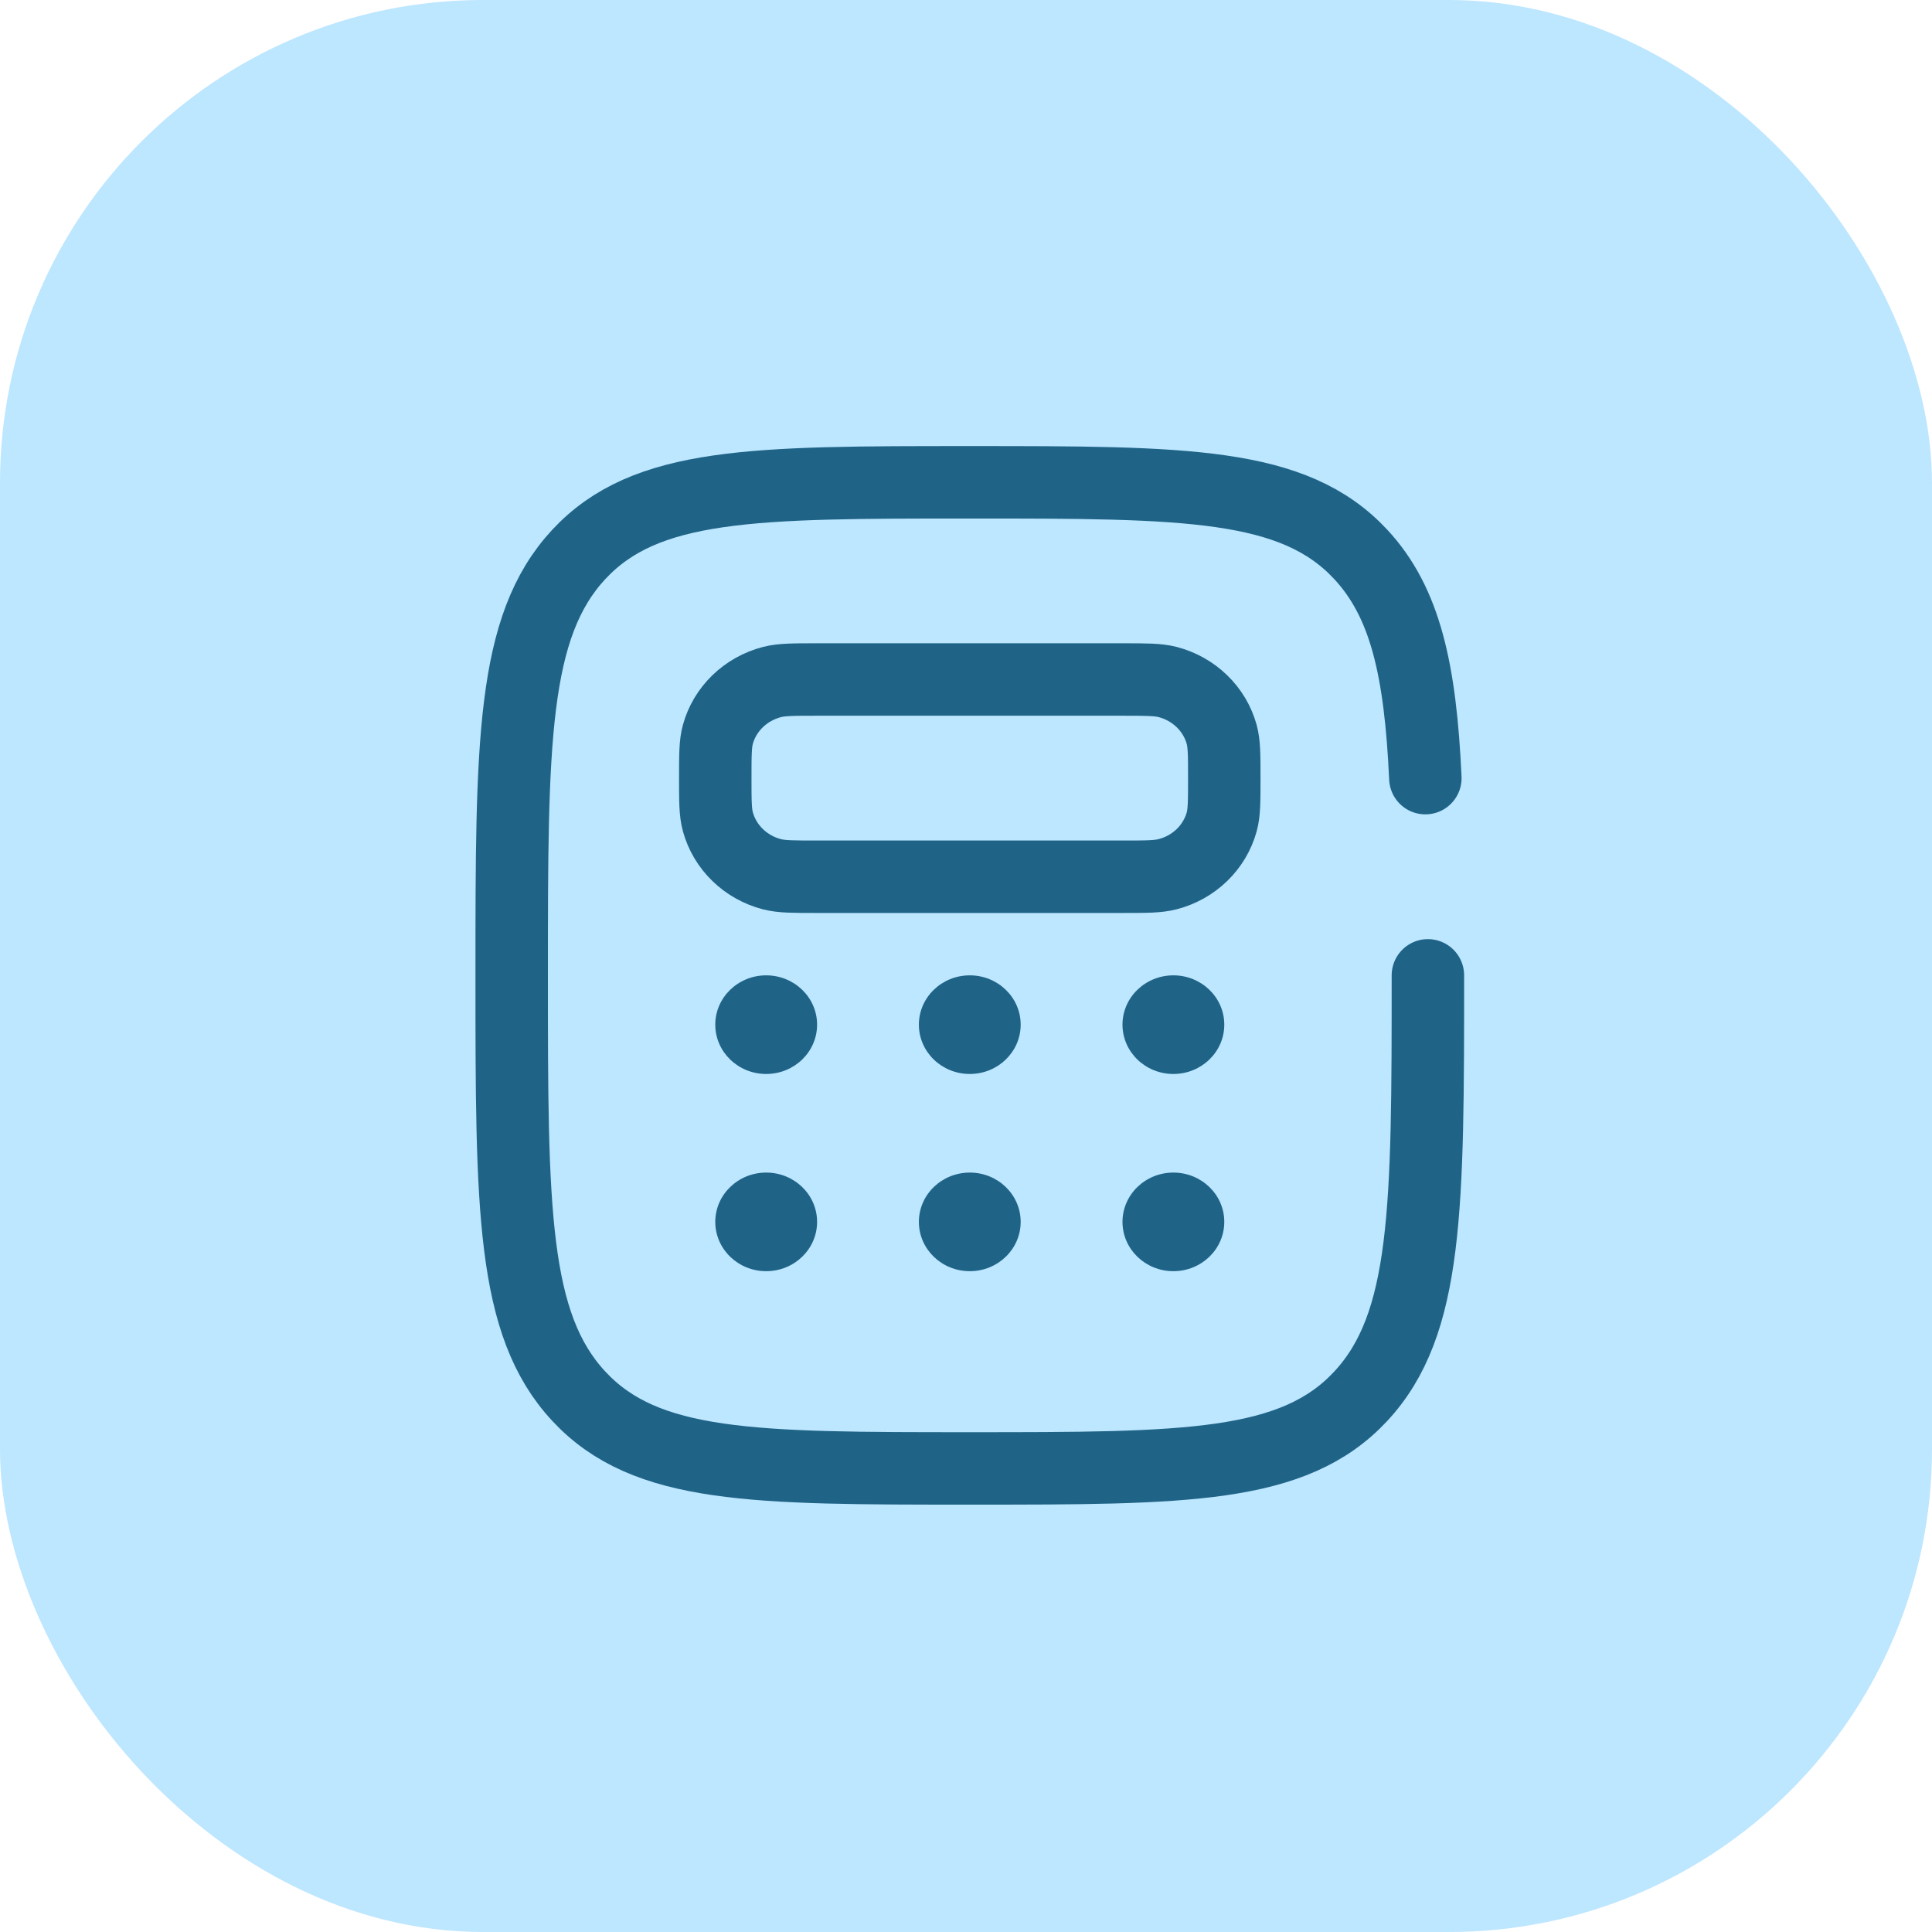 <svg xmlns="http://www.w3.org/2000/svg" width="80" height="80" viewBox="0 0 80 80" fill="none"><rect width="80" height="80" rx="20" fill="#B6E3FF" fill-opacity="0.9"></rect><path d="M59.126 40.387C59.126 50.012 59.126 54.824 56.348 57.813C53.57 60.804 49.098 60.804 40.157 60.804C31.214 60.804 26.743 60.804 23.965 57.813C21.188 54.826 21.188 50.012 21.188 40.387C21.188 30.763 21.188 25.951 23.965 22.959C26.743 19.971 31.216 19.971 40.157 19.971C49.1 19.971 53.57 19.971 56.348 22.959C58.194 24.948 58.814 27.743 59.021 32.221" stroke="#0E567A" stroke-opacity="0.9" stroke-width="3" stroke-linecap="round"></path><path d="M29.618 32.221C29.618 31.271 29.618 30.797 29.726 30.407C29.869 29.889 30.151 29.416 30.544 29.036C30.936 28.656 31.424 28.383 31.96 28.243C32.367 28.137 32.856 28.137 33.834 28.137H46.48C47.46 28.137 47.949 28.137 48.351 28.241C48.887 28.381 49.375 28.654 49.767 29.034C50.16 29.413 50.442 29.887 50.586 30.405C50.695 30.799 50.695 31.273 50.695 32.221C50.695 33.168 50.695 33.644 50.588 34.033C50.444 34.552 50.162 35.026 49.77 35.405C49.377 35.785 48.889 36.059 48.353 36.198C47.949 36.304 47.458 36.304 46.48 36.304H33.834C32.853 36.304 32.364 36.304 31.962 36.2C31.426 36.06 30.938 35.787 30.546 35.407C30.154 35.028 29.872 34.554 29.728 34.036C29.618 33.642 29.618 33.168 29.618 32.221Z" stroke="#0E567A" stroke-opacity="0.9" stroke-width="3"></path><path d="M31.726 44.471C32.89 44.471 33.834 43.556 33.834 42.429C33.834 41.301 32.89 40.387 31.726 40.387C30.562 40.387 29.618 41.301 29.618 42.429C29.618 43.556 30.562 44.471 31.726 44.471Z" fill="#0E567A" fill-opacity="0.9"></path><path d="M31.726 52.637C32.89 52.637 33.834 51.723 33.834 50.596C33.834 49.468 32.89 48.554 31.726 48.554C30.562 48.554 29.618 49.468 29.618 50.596C29.618 51.723 30.562 52.637 31.726 52.637Z" fill="#0E567A" fill-opacity="0.9"></path><path d="M40.157 44.471C41.321 44.471 42.264 43.556 42.264 42.429C42.264 41.301 41.321 40.387 40.157 40.387C38.992 40.387 38.049 41.301 38.049 42.429C38.049 43.556 38.992 44.471 40.157 44.471Z" fill="#0E567A" fill-opacity="0.9"></path><path d="M40.157 52.637C41.321 52.637 42.264 51.723 42.264 50.596C42.264 49.468 41.321 48.554 40.157 48.554C38.992 48.554 38.049 49.468 38.049 50.596C38.049 51.723 38.992 52.637 40.157 52.637Z" fill="#0E567A" fill-opacity="0.9"></path><path d="M48.587 44.471C49.751 44.471 50.695 43.556 50.695 42.429C50.695 41.301 49.751 40.387 48.587 40.387C47.423 40.387 46.48 41.301 46.48 42.429C46.48 43.556 47.423 44.471 48.587 44.471Z" fill="#0E567A" fill-opacity="0.9"></path><path d="M48.587 52.637C49.751 52.637 50.695 51.723 50.695 50.596C50.695 49.468 49.751 48.554 48.587 48.554C47.423 48.554 46.48 49.468 46.48 50.596C46.48 51.723 47.423 52.637 48.587 52.637Z" fill="#0E567A" fill-opacity="0.9"></path></svg>